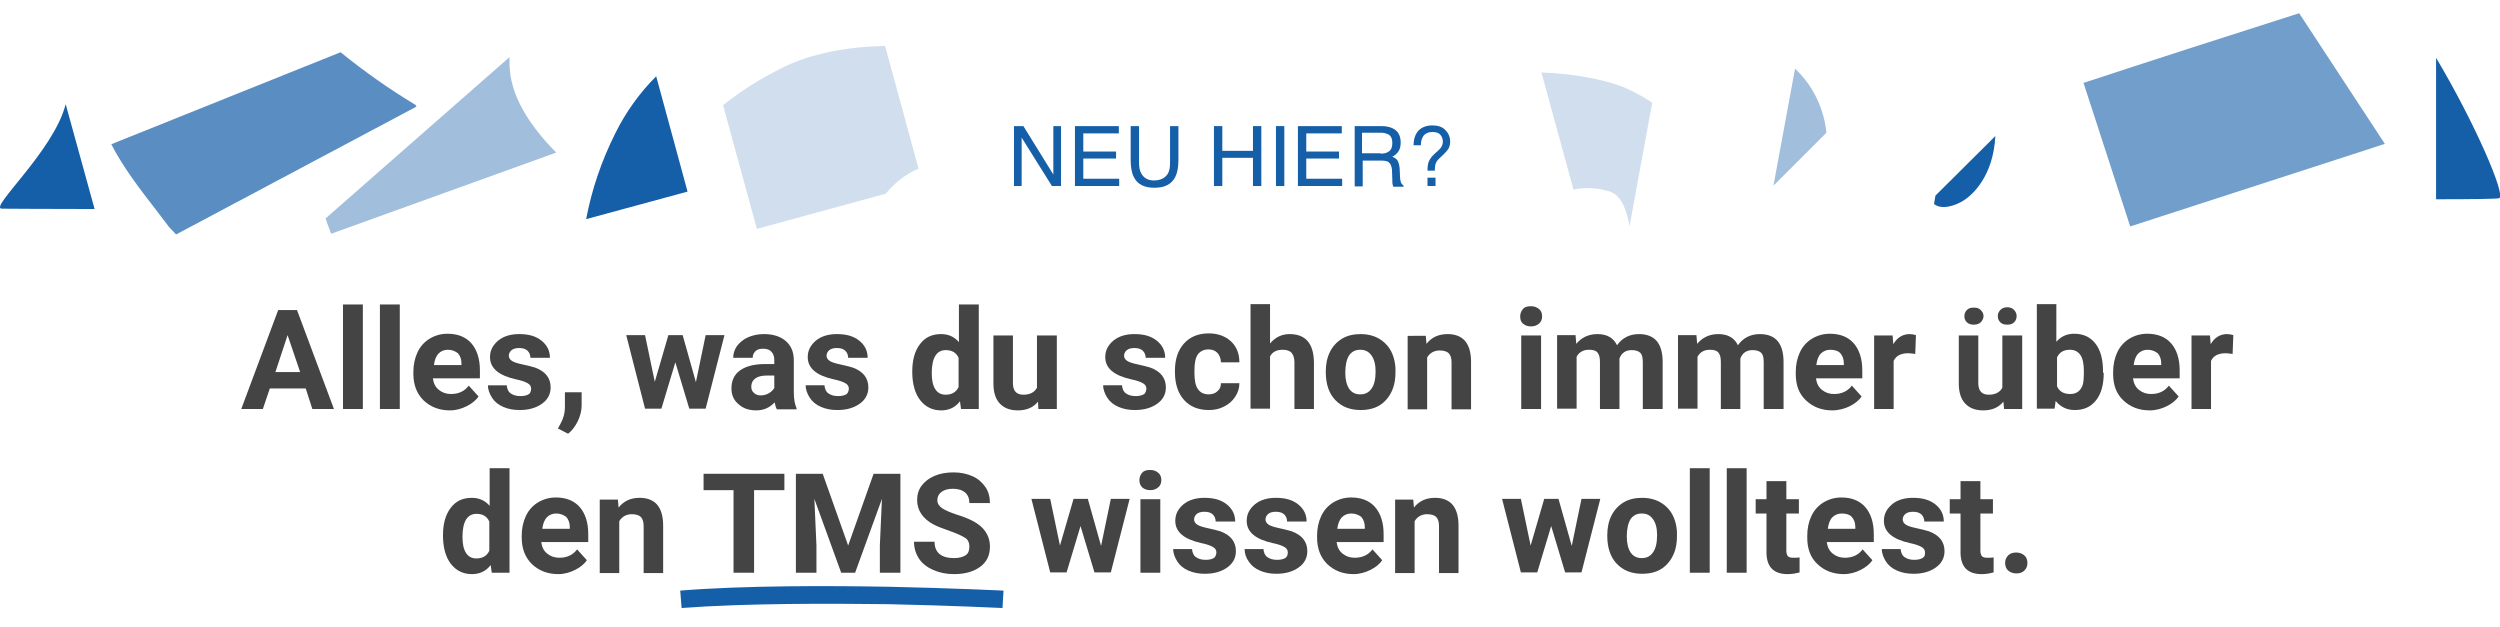 <?xml version="1.0" encoding="utf-8"?>
<!-- Generator: Adobe Illustrator 27.2.0, SVG Export Plug-In . SVG Version: 6.00 Build 0)  -->
<svg version="1.1" id="Layer_1" xmlns="http://www.w3.org/2000/svg" xmlns:xlink="http://www.w3.org/1999/xlink" x="0px" y="0px"
	 viewBox="0 0 717.6 180.1" style="enable-background:new 0 0 717.6 180.1;" xml:space="preserve">
<style type="text/css">
	.st0{enable-background:new    ;}
	.st1{fill:#444444;}
	.st2{fill:#155EA8;}
	.st3{opacity:0.6;fill:#155EA8;}
	.st4{opacity:0.7;fill:#155EA8;}
	.st5{opacity:0.4;fill:#155EA8;}
	.st6{opacity:0.2;fill:#155EA8;}
</style>
<g id="Gruppe_1627" transform="translate(-404.748 -10019.604)">
	<g class="st0">
		<path class="st1" d="M492.5,10131.1h-10.3l-2,5.9H474l10.6-28.4h5.4l10.6,28.4h-6.2L492.5,10131.1z M483.8,10126.4h7.1l-3.6-10.6
			L483.8,10126.4z"/>
		<path class="st1" d="M508.9,10137h-5.7v-30h5.7V10137z"/>
		<path class="st1" d="M519.5,10137h-5.7v-30h5.7V10137z"/>
		<path class="st1" d="M533.9,10137.4c-3.1,0-5.6-1-7.6-2.9c-1.9-1.9-2.9-4.4-2.9-7.6v-0.5c0-2.1,0.4-4,1.2-5.7s2-3,3.5-3.9
			s3.2-1.4,5.1-1.4c2.9,0,5.2,0.9,6.8,2.7s2.5,4.4,2.5,7.8v2.3h-13.5c0.2,1.4,0.7,2.5,1.7,3.3s2.1,1.2,3.5,1.2
			c2.2,0,3.9-0.8,5.1-2.4l2.8,3.1c-0.8,1.2-2,2.1-3.4,2.8S535.7,10137.4,533.9,10137.4z M533.3,10120c-1.1,0-2,0.4-2.7,1.1
			c-0.7,0.8-1.1,1.8-1.3,3.3h7.9v-0.5c0-1.3-0.4-2.2-1-2.9C535.4,10120.4,534.5,10120,533.3,10120z"/>
		<path class="st1" d="M557.2,10131.2c0-0.7-0.3-1.2-1-1.6s-1.8-0.8-3.3-1.1c-5-1.1-7.5-3.2-7.5-6.4c0-1.9,0.8-3.4,2.3-4.7
			c1.6-1.3,3.6-1.9,6.1-1.9c2.7,0,4.8,0.6,6.4,1.9c1.6,1.3,2.4,2.9,2.4,4.9H557c0-0.8-0.3-1.5-0.8-2c-0.5-0.5-1.3-0.8-2.4-0.8
			c-1,0-1.7,0.2-2.2,0.6c-0.5,0.4-0.8,1-0.8,1.6c0,0.6,0.3,1.1,0.9,1.5c0.6,0.4,1.6,0.7,3,1s2.6,0.6,3.6,0.9c3,1.1,4.5,3,4.5,5.7
			c0,1.9-0.8,3.5-2.5,4.7c-1.7,1.2-3.8,1.8-6.4,1.8c-1.8,0-3.3-0.3-4.7-0.9c-1.4-0.6-2.5-1.5-3.2-2.6s-1.2-2.3-1.2-3.6h5.4
			c0.1,1,0.4,1.8,1.1,2.3c0.7,0.5,1.6,0.8,2.8,0.8c1.1,0,1.9-0.2,2.5-0.6C557,10132.4,557.2,10131.8,557.2,10131.2z"/>
		<path class="st1" d="M567.8,10144.1l-2.9-1.5l0.7-1.3c0.9-1.6,1.3-3.2,1.3-4.7v-4.4h4.8l0,3.9c0,1.4-0.4,2.9-1.1,4.4
			C569.9,10141.9,569,10143.2,567.8,10144.1z"/>
		<path class="st1" d="M604.5,10129.3l2.8-13.5h5.4l-5.4,21.1h-4.7l-4-13.3l-4,13.3h-4.7l-5.4-21.1h5.4l2.8,13.4l3.9-13.4h4.1
			L604.5,10129.3z"/>
		<path class="st1" d="M627.7,10137c-0.3-0.5-0.4-1.1-0.6-1.9c-1.4,1.5-3.1,2.3-5.3,2.3c-2.1,0-3.8-0.6-5.1-1.8
			c-1.4-1.2-2-2.7-2-4.5c0-2.2,0.8-4,2.5-5.2s4.1-1.8,7.2-1.8h2.6v-1.2c0-1-0.3-1.8-0.8-2.3c-0.5-0.6-1.3-0.9-2.4-0.9
			c-1,0-1.7,0.2-2.2,0.7c-0.5,0.5-0.8,1.1-0.8,1.9h-5.6c0-1.2,0.4-2.4,1.1-3.4c0.8-1,1.8-1.9,3.2-2.5c1.4-0.6,2.9-0.9,4.6-0.9
			c2.6,0,4.7,0.7,6.2,2c1.5,1.3,2.3,3.1,2.3,5.5v9.2c0,2,0.3,3.5,0.8,4.6v0.3H627.7z M623.1,10133.1c0.8,0,1.6-0.2,2.3-0.6
			s1.2-0.9,1.6-1.5v-3.6h-2.1c-2.8,0-4.3,1-4.5,2.9l0,0.3c0,0.7,0.2,1.3,0.7,1.7C621.5,10132.8,622.2,10133.1,623.1,10133.1z"/>
		<path class="st1" d="M648.4,10131.2c0-0.7-0.3-1.2-1-1.6s-1.8-0.8-3.3-1.1c-5-1.1-7.5-3.2-7.5-6.4c0-1.9,0.8-3.4,2.3-4.7
			c1.6-1.3,3.6-1.9,6.1-1.9c2.7,0,4.8,0.6,6.4,1.9c1.6,1.3,2.4,2.9,2.4,4.9h-5.6c0-0.8-0.3-1.5-0.8-2c-0.5-0.5-1.3-0.8-2.4-0.8
			c-1,0-1.7,0.2-2.2,0.6c-0.5,0.4-0.8,1-0.8,1.6c0,0.6,0.3,1.1,0.9,1.5c0.6,0.4,1.6,0.7,3,1s2.6,0.6,3.6,0.9c3,1.1,4.5,3,4.5,5.7
			c0,1.9-0.8,3.5-2.5,4.7c-1.7,1.2-3.8,1.8-6.4,1.8c-1.8,0-3.3-0.3-4.7-0.9c-1.4-0.6-2.5-1.5-3.2-2.6s-1.2-2.3-1.2-3.6h5.4
			c0.1,1,0.4,1.8,1.1,2.3c0.7,0.5,1.6,0.8,2.8,0.8c1.1,0,1.9-0.2,2.5-0.6C648.1,10132.4,648.4,10131.8,648.4,10131.2z"/>
		<path class="st1" d="M666.6,10126.3c0-3.3,0.7-5.9,2.2-7.9c1.5-2,3.5-2.9,6.1-2.9c2.1,0,3.8,0.8,5.1,2.3v-10.8h5.7v30h-5.1
			l-0.3-2.2c-1.4,1.8-3.2,2.6-5.4,2.6c-2.5,0-4.5-1-6-2.9S666.6,10129.8,666.6,10126.3z M672.2,10126.7c0,2,0.3,3.5,1,4.6
			c0.7,1.1,1.7,1.6,3,1.6c1.7,0,3-0.7,3.7-2.2v-8.4c-0.7-1.5-1.9-2.2-3.7-2.2C673.6,10120.1,672.2,10122.3,672.2,10126.7z"/>
		<path class="st1" d="M702.7,10134.9c-1.4,1.7-3.3,2.5-5.8,2.5c-2.3,0-4-0.7-5.2-2s-1.8-3.2-1.8-5.7v-13.8h5.6v13.7
			c0,2.2,1,3.3,3,3.3c1.9,0,3.2-0.7,3.9-2v-15h5.7v21.1h-5.3L702.7,10134.9z"/>
		<path class="st1" d="M733.8,10131.2c0-0.7-0.3-1.2-1-1.6s-1.8-0.8-3.3-1.1c-5-1.1-7.5-3.2-7.5-6.4c0-1.9,0.8-3.4,2.3-4.7
			c1.6-1.3,3.6-1.9,6.1-1.9c2.7,0,4.8,0.6,6.4,1.9c1.6,1.3,2.4,2.9,2.4,4.9h-5.6c0-0.8-0.3-1.5-0.8-2c-0.5-0.5-1.3-0.8-2.4-0.8
			c-1,0-1.7,0.2-2.2,0.6c-0.5,0.4-0.8,1-0.8,1.6c0,0.6,0.3,1.1,0.9,1.5c0.6,0.4,1.6,0.7,3,1s2.6,0.6,3.6,0.9c3,1.1,4.5,3,4.5,5.7
			c0,1.9-0.8,3.5-2.5,4.7c-1.7,1.2-3.8,1.8-6.4,1.8c-1.8,0-3.3-0.3-4.7-0.9c-1.4-0.6-2.5-1.5-3.2-2.6s-1.2-2.3-1.2-3.6h5.4
			c0.1,1,0.4,1.8,1.1,2.3c0.7,0.5,1.6,0.8,2.8,0.8c1.1,0,1.9-0.2,2.5-0.6C733.5,10132.4,733.8,10131.8,733.8,10131.2z"/>
		<path class="st1" d="M751.7,10132.8c1,0,1.9-0.3,2.5-0.9c0.7-0.6,1-1.3,1-2.3h5.3c0,1.4-0.4,2.7-1.2,3.9c-0.8,1.2-1.8,2.1-3.2,2.8
			c-1.3,0.7-2.8,1-4.4,1c-3,0-5.4-1-7.1-2.9c-1.7-1.9-2.6-4.6-2.6-8v-0.4c0-3.3,0.9-5.9,2.6-7.8c1.7-1.9,4.1-2.9,7.1-2.9
			c2.6,0,4.8,0.8,6.4,2.3c1.6,1.5,2.4,3.5,2.4,6h-5.3c0-1.1-0.4-2-1-2.7c-0.7-0.7-1.5-1-2.6-1c-1.3,0-2.3,0.5-3,1.4
			c-0.7,1-1,2.5-1,4.7v0.6c0,2.2,0.3,3.7,1,4.7S750.3,10132.8,751.7,10132.8z"/>
		<path class="st1" d="M769.3,10118.2c1.5-1.8,3.4-2.7,5.6-2.7c4.6,0,6.9,2.7,7,8v13.5h-5.6v-13.4c0-1.2-0.3-2.1-0.8-2.7
			s-1.4-0.9-2.6-0.9c-1.7,0-2.9,0.6-3.6,1.9v15h-5.6v-30h5.6V10118.2z"/>
		<path class="st1" d="M785.3,10126.2c0-2.1,0.4-4,1.2-5.6s2-2.9,3.5-3.8s3.3-1.3,5.3-1.3c2.9,0,5.2,0.9,7,2.6s2.8,4.1,3,7.1l0,1.4
			c0,3.2-0.9,5.8-2.7,7.8s-4.2,2.9-7.3,2.9s-5.5-1-7.3-2.9s-2.7-4.6-2.7-8V10126.2z M790.9,10126.6c0,2,0.4,3.5,1.1,4.6
			c0.8,1.1,1.8,1.6,3.2,1.6c1.4,0,2.4-0.5,3.2-1.6c0.8-1.1,1.2-2.7,1.2-5c0-2-0.4-3.5-1.2-4.6c-0.8-1.1-1.8-1.6-3.2-1.6
			c-1.4,0-2.4,0.5-3.2,1.6C791.3,10122.7,790.9,10124.4,790.9,10126.6z"/>
		<path class="st1" d="M814,10115.9l0.2,2.4c1.5-1.9,3.5-2.8,6.1-2.8c2.2,0,3.9,0.7,5,2s1.7,3.3,1.7,5.9v13.7h-5.6v-13.5
			c0-1.2-0.3-2.1-0.8-2.6s-1.4-0.8-2.6-0.8c-1.6,0-2.8,0.7-3.6,2v14.9h-5.6v-21.1H814z"/>
		<path class="st1" d="M841.1,10110.4c0-0.8,0.3-1.5,0.8-2.1s1.3-0.8,2.3-0.8c1,0,1.7,0.3,2.3,0.8s0.9,1.2,0.9,2.1
			c0,0.9-0.3,1.6-0.9,2.1s-1.3,0.8-2.3,0.8s-1.7-0.3-2.3-0.8S841.1,10111.3,841.1,10110.4z M847.1,10137h-5.7v-21.1h5.7V10137z"/>
		<path class="st1" d="M857,10115.9l0.2,2.4c1.5-1.8,3.5-2.8,6.1-2.8c2.7,0,4.6,1.1,5.6,3.2c1.5-2.1,3.6-3.2,6.3-3.2
			c2.3,0,4,0.7,5.1,2s1.7,3.3,1.7,6v13.5h-5.7v-13.5c0-1.2-0.2-2.1-0.7-2.6s-1.3-0.8-2.5-0.8c-1.7,0-2.9,0.8-3.5,2.4l0,14.5H864
			v-13.5c0-1.2-0.2-2.1-0.7-2.7s-1.3-0.8-2.5-0.8c-1.6,0-2.8,0.7-3.5,2v14.9h-5.6v-21.1H857z"/>
		<path class="st1" d="M891.7,10115.9l0.2,2.4c1.5-1.8,3.5-2.8,6.1-2.8c2.7,0,4.6,1.1,5.6,3.2c1.5-2.1,3.6-3.2,6.3-3.2
			c2.3,0,4,0.7,5.1,2s1.7,3.3,1.7,6v13.5H911v-13.5c0-1.2-0.2-2.1-0.7-2.6s-1.3-0.8-2.5-0.8c-1.7,0-2.9,0.8-3.5,2.4l0,14.5h-5.6
			v-13.5c0-1.2-0.2-2.1-0.7-2.7s-1.3-0.8-2.5-0.8c-1.6,0-2.8,0.7-3.5,2v14.9h-5.6v-21.1H891.7z"/>
		<path class="st1" d="M930.7,10137.4c-3.1,0-5.6-1-7.6-2.9s-2.9-4.4-2.9-7.6v-0.5c0-2.1,0.4-4,1.2-5.7s2-3,3.5-3.9s3.2-1.4,5.1-1.4
			c2.9,0,5.2,0.9,6.8,2.7s2.5,4.4,2.5,7.8v2.3H926c0.2,1.4,0.7,2.5,1.7,3.3s2.1,1.2,3.5,1.2c2.2,0,3.9-0.8,5.1-2.4l2.8,3.1
			c-0.8,1.2-2,2.1-3.4,2.8S932.5,10137.4,930.7,10137.4z M930.1,10120c-1.1,0-2,0.4-2.7,1.1s-1.1,1.8-1.3,3.3h7.9v-0.5
			c0-1.3-0.4-2.2-1-2.9S931.3,10120,930.1,10120z"/>
		<path class="st1" d="M954.5,10121.2c-0.8-0.1-1.4-0.2-2-0.2c-2.1,0-3.5,0.7-4.2,2.2v13.8h-5.6v-21.1h5.3l0.2,2.5
			c1.1-1.9,2.7-2.9,4.7-2.9c0.6,0,1.2,0.1,1.8,0.3L954.5,10121.2z"/>
		<path class="st1" d="M979.8,10134.9c-1.4,1.7-3.3,2.5-5.8,2.5c-2.3,0-4-0.7-5.2-2s-1.8-3.2-1.8-5.7v-13.8h5.6v13.7
			c0,2.2,1,3.3,3,3.3c1.9,0,3.2-0.7,3.9-2v-15h5.7v21.1H980L979.8,10134.9z M974.1,10110.3c0,0.7-0.3,1.3-0.8,1.8
			c-0.5,0.5-1.2,0.7-2,0.7c-0.8,0-1.5-0.2-2-0.7s-0.7-1.1-0.7-1.7s0.2-1.3,0.7-1.8s1.1-0.7,2-0.7s1.5,0.2,2,0.7
			S974.1,10109.7,974.1,10110.3z M978.2,10110.3c0-0.7,0.3-1.3,0.8-1.8s1.2-0.7,1.9-0.7c0.8,0,1.4,0.2,1.9,0.7s0.8,1.1,0.8,1.8
			c0,0.7-0.2,1.3-0.7,1.8s-1.1,0.7-2,0.7s-1.5-0.2-2-0.7S978.2,10111,978.2,10110.3z"/>
		<path class="st1" d="M1008.6,10126.6c0,3.4-0.7,6-2.2,7.9s-3.5,2.8-6.1,2.8c-2.3,0-4.1-0.9-5.5-2.6l-0.3,2.2h-5.1v-30h5.6v10.8
			c1.3-1.5,3-2.3,5.1-2.3c2.6,0,4.6,0.9,6.1,2.8s2.2,4.6,2.2,8V10126.6z M1002.9,10126.2c0-2.1-0.3-3.7-1-4.7s-1.7-1.5-3-1.5
			c-1.8,0-3,0.7-3.7,2.2v8.3c0.7,1.5,1.9,2.2,3.8,2.2c1.8,0,3-0.9,3.6-2.7C1002.8,10129.3,1002.9,10128,1002.9,10126.2z"/>
		<path class="st1" d="M1021.8,10137.4c-3.1,0-5.6-1-7.6-2.9s-2.9-4.4-2.9-7.6v-0.5c0-2.1,0.4-4,1.2-5.7s2-3,3.5-3.9
			s3.2-1.4,5.1-1.4c2.9,0,5.2,0.9,6.8,2.7s2.5,4.4,2.5,7.8v2.3H1017c0.2,1.4,0.7,2.5,1.7,3.3s2.1,1.2,3.5,1.2c2.2,0,3.9-0.8,5.1-2.4
			l2.8,3.1c-0.8,1.2-2,2.1-3.4,2.8S1023.6,10137.4,1021.8,10137.4z M1021.2,10120c-1.1,0-2,0.4-2.7,1.1s-1.1,1.8-1.3,3.3h7.9v-0.5
			c0-1.3-0.4-2.2-1-2.9C1023.3,10120.4,1022.4,10120,1021.2,10120z"/>
		<path class="st1" d="M1045.6,10121.2c-0.8-0.1-1.4-0.2-2-0.2c-2.1,0-3.5,0.7-4.2,2.2v13.8h-5.6v-21.1h5.3l0.2,2.5
			c1.1-1.9,2.7-2.9,4.7-2.9c0.6,0,1.2,0.1,1.8,0.3L1045.6,10121.2z"/>
	</g>
	<g class="st0">
		<path class="st1" d="M531.9,10173.3c0-3.3,0.7-5.9,2.2-7.9c1.5-2,3.5-2.9,6.1-2.9c2.1,0,3.8,0.8,5.1,2.3v-10.8h5.7v30h-5.1
			l-0.3-2.2c-1.4,1.8-3.2,2.6-5.4,2.6c-2.5,0-4.5-1-6-2.9S531.9,10176.8,531.9,10173.3z M537.5,10173.7c0,2,0.3,3.5,1,4.6
			c0.7,1.1,1.7,1.6,3,1.6c1.7,0,3-0.7,3.7-2.2v-8.4c-0.7-1.5-1.9-2.2-3.7-2.2C538.9,10167.1,537.5,10169.3,537.5,10173.7z"/>
		<path class="st1" d="M565,10184.4c-3.1,0-5.6-1-7.6-2.9c-1.9-1.9-2.9-4.4-2.9-7.6v-0.5c0-2.1,0.4-4,1.2-5.7s2-3,3.5-3.9
			s3.2-1.4,5.1-1.4c2.9,0,5.2,0.9,6.8,2.7s2.5,4.4,2.5,7.8v2.3h-13.5c0.2,1.4,0.7,2.5,1.7,3.3s2.1,1.2,3.5,1.2
			c2.2,0,3.9-0.8,5.1-2.4l2.8,3.1c-0.8,1.2-2,2.1-3.4,2.8S566.8,10184.4,565,10184.4z M564.4,10167c-1.1,0-2,0.4-2.7,1.1
			c-0.7,0.8-1.1,1.8-1.3,3.3h7.9v-0.5c0-1.3-0.4-2.2-1-2.9C566.5,10167.4,565.6,10167,564.4,10167z"/>
		<path class="st1" d="M582.1,10162.9l0.2,2.4c1.5-1.9,3.5-2.8,6.1-2.8c2.2,0,3.9,0.7,5,2s1.7,3.3,1.7,5.9v13.7h-5.6v-13.5
			c0-1.2-0.3-2.1-0.8-2.6c-0.5-0.5-1.4-0.8-2.6-0.8c-1.6,0-2.8,0.7-3.6,2v14.9h-5.6v-21.1H582.1z"/>
		<path class="st1" d="M629.9,10160.3h-8.7v23.7h-5.9v-23.7h-8.6v-4.7h23.2V10160.3z"/>
		<path class="st1" d="M640.9,10155.6l7.3,20.6l7.3-20.6h7.7v28.4h-5.9v-7.8l0.6-13.4l-7.7,21.2h-4l-7.7-21.2l0.6,13.4v7.8h-5.9
			v-28.4H640.9z"/>
		<path class="st1" d="M683,10176.5c0-1.1-0.4-2-1.2-2.5s-2.2-1.2-4.2-1.9s-3.6-1.3-4.8-1.9c-3.2-1.7-4.8-4.1-4.8-7.1
			c0-1.5,0.4-2.9,1.3-4.1c0.9-1.2,2.1-2.1,3.7-2.8s3.4-1,5.5-1c2,0,3.8,0.4,5.4,1.1c1.6,0.7,2.8,1.8,3.7,3.1s1.3,2.9,1.3,4.6H683
			c0-1.3-0.4-2.3-1.2-3s-2-1.1-3.5-1.1c-1.4,0-2.5,0.3-3.3,0.9c-0.8,0.6-1.2,1.4-1.2,2.4c0,0.9,0.5,1.7,1.4,2.3
			c0.9,0.6,2.3,1.2,4.1,1.8c3.3,1,5.8,2.2,7.3,3.7s2.3,3.3,2.3,5.5c0,2.5-0.9,4.4-2.8,5.8c-1.9,1.4-4.4,2.1-7.5,2.1
			c-2.2,0-4.2-0.4-6-1.2s-3.2-1.9-4.1-3.3c-0.9-1.4-1.4-3-1.4-4.8h5.9c0,3.1,1.9,4.7,5.6,4.7c1.4,0,2.5-0.3,3.3-0.8
			S683,10177.6,683,10176.5z"/>
		<path class="st1" d="M720.8,10176.3l2.8-13.5h5.4l-5.4,21.1h-4.7l-4-13.3l-4,13.3h-4.7l-5.4-21.1h5.4l2.8,13.4l3.9-13.4h4.1
			L720.8,10176.3z"/>
		<path class="st1" d="M731.8,10157.4c0-0.8,0.3-1.5,0.8-2.1s1.3-0.8,2.3-0.8c1,0,1.7,0.3,2.3,0.8c0.6,0.5,0.9,1.2,0.9,2.1
			c0,0.9-0.3,1.6-0.9,2.1c-0.6,0.5-1.3,0.8-2.3,0.8c-1,0-1.7-0.3-2.3-0.8C732.1,10159,731.8,10158.3,731.8,10157.4z M737.8,10184
			h-5.7v-21.1h5.7V10184z"/>
		<path class="st1" d="M753.9,10178.2c0-0.7-0.3-1.2-1-1.6s-1.8-0.8-3.3-1.1c-5-1.1-7.5-3.2-7.5-6.4c0-1.9,0.8-3.4,2.3-4.7
			c1.6-1.3,3.6-1.9,6.1-1.9c2.7,0,4.8,0.6,6.4,1.9c1.6,1.3,2.4,2.9,2.4,4.9h-5.6c0-0.8-0.3-1.5-0.8-2c-0.5-0.5-1.3-0.8-2.4-0.8
			c-1,0-1.7,0.2-2.2,0.6c-0.5,0.4-0.8,1-0.8,1.6c0,0.6,0.3,1.1,0.9,1.5c0.6,0.4,1.6,0.7,3,1s2.6,0.6,3.6,0.9c3,1.1,4.5,3,4.5,5.7
			c0,1.9-0.8,3.5-2.5,4.7c-1.7,1.2-3.8,1.8-6.4,1.8c-1.8,0-3.3-0.3-4.7-0.9c-1.4-0.6-2.5-1.5-3.2-2.6s-1.2-2.3-1.2-3.6h5.4
			c0.1,1,0.4,1.8,1.1,2.3c0.7,0.5,1.6,0.8,2.8,0.8c1.1,0,1.9-0.2,2.5-0.6C753.6,10179.4,753.9,10178.8,753.9,10178.2z"/>
		<path class="st1" d="M774.4,10178.2c0-0.7-0.3-1.2-1-1.6s-1.8-0.8-3.3-1.1c-5-1.1-7.5-3.2-7.5-6.4c0-1.9,0.8-3.4,2.3-4.7
			c1.6-1.3,3.6-1.9,6.1-1.9c2.7,0,4.8,0.6,6.4,1.9c1.6,1.3,2.4,2.9,2.4,4.9h-5.6c0-0.8-0.3-1.5-0.8-2c-0.5-0.5-1.3-0.8-2.4-0.8
			c-1,0-1.7,0.2-2.2,0.6c-0.5,0.4-0.8,1-0.8,1.6c0,0.6,0.3,1.1,0.9,1.5c0.6,0.4,1.6,0.7,3,1s2.6,0.6,3.6,0.9c3,1.1,4.5,3,4.5,5.7
			c0,1.9-0.8,3.5-2.5,4.7c-1.7,1.2-3.8,1.8-6.4,1.8c-1.8,0-3.3-0.3-4.7-0.9c-1.4-0.6-2.5-1.5-3.2-2.6c-0.8-1.1-1.2-2.3-1.2-3.6h5.4
			c0.1,1,0.4,1.8,1.1,2.3c0.7,0.5,1.6,0.8,2.8,0.8c1.1,0,1.9-0.2,2.5-0.6C774.2,10179.4,774.4,10178.8,774.4,10178.2z"/>
		<path class="st1" d="M793.3,10184.4c-3.1,0-5.6-1-7.6-2.9c-1.9-1.9-2.9-4.4-2.9-7.6v-0.5c0-2.1,0.4-4,1.2-5.7s2-3,3.5-3.9
			s3.2-1.4,5.1-1.4c2.9,0,5.2,0.9,6.8,2.7s2.5,4.4,2.5,7.8v2.3h-13.5c0.2,1.4,0.7,2.5,1.7,3.3s2.1,1.2,3.5,1.2
			c2.2,0,3.9-0.8,5.1-2.4l2.8,3.1c-0.8,1.2-2,2.1-3.4,2.8S795,10184.4,793.3,10184.4z M792.6,10167c-1.1,0-2,0.4-2.7,1.1
			c-0.7,0.8-1.1,1.8-1.3,3.3h7.9v-0.5c0-1.3-0.4-2.2-1-2.9C794.8,10167.4,793.8,10167,792.6,10167z"/>
		<path class="st1" d="M810.4,10162.9l0.2,2.4c1.5-1.9,3.5-2.8,6.1-2.8c2.2,0,3.9,0.7,5,2s1.7,3.3,1.7,5.9v13.7h-5.6v-13.5
			c0-1.2-0.3-2.1-0.8-2.6c-0.5-0.5-1.4-0.8-2.6-0.8c-1.6,0-2.8,0.7-3.6,2v14.9h-5.6v-21.1H810.4z"/>
		<path class="st1" d="M855.9,10176.3l2.8-13.5h5.4l-5.4,21.1H854l-4-13.3l-4,13.3h-4.7l-5.4-21.1h5.4l2.8,13.4l3.9-13.4h4.1
			L855.9,10176.3z"/>
		<path class="st1" d="M866.1,10173.2c0-2.1,0.4-4,1.2-5.6s2-2.9,3.5-3.8s3.3-1.3,5.3-1.3c2.9,0,5.2,0.9,7,2.6s2.8,4.1,3,7.1l0,1.4
			c0,3.2-0.9,5.8-2.7,7.8s-4.2,2.9-7.3,2.9s-5.5-1-7.3-2.9s-2.7-4.6-2.7-8V10173.2z M871.7,10173.6c0,2,0.4,3.5,1.1,4.6
			c0.8,1.1,1.8,1.6,3.2,1.6c1.4,0,2.4-0.5,3.2-1.6c0.8-1.1,1.2-2.7,1.2-5c0-2-0.4-3.5-1.2-4.6c-0.8-1.1-1.8-1.6-3.2-1.6
			c-1.4,0-2.4,0.5-3.2,1.6C872.1,10169.7,871.7,10171.4,871.7,10173.6z"/>
		<path class="st1" d="M895.5,10184h-5.7v-30h5.7V10184z"/>
		<path class="st1" d="M906.1,10184h-5.7v-30h5.7V10184z"/>
		<path class="st1" d="M917.5,10157.7v5.2h3.6v4.1h-3.6v10.5c0,0.8,0.1,1.3,0.4,1.7s0.9,0.5,1.7,0.5c0.6,0,1.2,0,1.7-0.1v4.3
			c-1.1,0.3-2.2,0.5-3.4,0.5c-4,0-6-2-6.1-6v-11.4h-3.1v-4.1h3.1v-5.2H917.5z"/>
		<path class="st1" d="M934,10184.4c-3.1,0-5.6-1-7.6-2.9s-2.9-4.4-2.9-7.6v-0.5c0-2.1,0.4-4,1.2-5.7s2-3,3.5-3.9s3.2-1.4,5.1-1.4
			c2.9,0,5.2,0.9,6.8,2.7s2.5,4.4,2.5,7.8v2.3h-13.5c0.2,1.4,0.7,2.5,1.7,3.3s2.1,1.2,3.5,1.2c2.2,0,3.9-0.8,5.1-2.4l2.8,3.1
			c-0.8,1.2-2,2.1-3.4,2.8S935.8,10184.4,934,10184.4z M933.4,10167c-1.1,0-2,0.4-2.7,1.1s-1.1,1.8-1.3,3.3h7.9v-0.5
			c0-1.3-0.4-2.2-1-2.9S934.6,10167,933.4,10167z"/>
		<path class="st1" d="M957.3,10178.2c0-0.7-0.3-1.2-1-1.6s-1.8-0.8-3.3-1.1c-5-1.1-7.5-3.2-7.5-6.4c0-1.9,0.8-3.4,2.3-4.7
			s3.6-1.9,6.1-1.9c2.7,0,4.8,0.6,6.4,1.9s2.4,2.9,2.4,4.9h-5.6c0-0.8-0.3-1.5-0.8-2s-1.3-0.8-2.4-0.8c-1,0-1.7,0.2-2.2,0.6
			s-0.8,1-0.8,1.6c0,0.6,0.3,1.1,0.9,1.5s1.6,0.7,3,1s2.6,0.6,3.6,0.9c3,1.1,4.5,3,4.5,5.7c0,1.9-0.8,3.5-2.5,4.7s-3.8,1.8-6.4,1.8
			c-1.8,0-3.3-0.3-4.7-0.9s-2.5-1.5-3.2-2.6s-1.2-2.3-1.2-3.6h5.4c0.1,1,0.4,1.8,1.1,2.3s1.6,0.8,2.8,0.8c1.1,0,1.9-0.2,2.5-0.6
			S957.3,10178.8,957.3,10178.2z"/>
		<path class="st1" d="M973.2,10157.7v5.2h3.6v4.1h-3.6v10.5c0,0.8,0.1,1.3,0.4,1.7s0.9,0.5,1.7,0.5c0.6,0,1.2,0,1.7-0.1v4.3
			c-1.1,0.3-2.2,0.5-3.4,0.5c-4,0-6-2-6.1-6v-11.4h-3.1v-4.1h3.1v-5.2H973.2z"/>
		<path class="st1" d="M980.3,10181.2c0-0.9,0.3-1.6,0.9-2.2s1.4-0.8,2.3-0.8c0.9,0,1.7,0.3,2.3,0.8s0.9,1.3,0.9,2.2
			c0,0.9-0.3,1.6-0.9,2.2s-1.4,0.8-2.3,0.8c-0.9,0-1.7-0.3-2.3-0.8S980.3,10182.1,980.3,10181.2z"/>
	</g>
	<g class="st0">
		<path class="st2" d="M695.8,10055.8h2.7l8.6,13.9v-13.9h2.2v17.2h-2.6l-8.7-13.9v13.9h-2.2V10055.8z"/>
		<path class="st2" d="M713.4,10055.8h12.5v2.1h-10.2v5.2h9.4v2h-9.4v5.8H726v2.1h-12.7V10055.8z"/>
		<path class="st2" d="M731.7,10055.8v10.6c0,1.2,0.2,2.3,0.7,3.1c0.7,1.2,1.9,1.9,3.5,1.9c2,0,3.3-0.7,4.1-2c0.4-0.7,0.6-1.7,0.6-3
			v-10.6h2.4v9.7c0,2.1-0.3,3.7-0.9,4.9c-1.1,2.1-3,3.1-6,3.1c-2.9,0-4.9-1-5.9-3.1c-0.6-1.1-0.9-2.8-0.9-4.9v-9.7H731.7z"/>
		<path class="st2" d="M753.2,10055.8h2.4v7.1h8.8v-7.1h2.4v17.2h-2.4v-8.1h-8.8v8.1h-2.4V10055.8z"/>
		<path class="st2" d="M771,10055.8h2.4v17.2H771V10055.8z"/>
		<path class="st2" d="M777.4,10055.8h12.5v2.1h-10.2v5.2h9.4v2h-9.4v5.8H790v2.1h-12.7V10055.8z"/>
		<path class="st2" d="M793.4,10055.8h7.8c1.3,0,2.4,0.2,3.2,0.6c1.6,0.7,2.4,2.1,2.4,4.1c0,1-0.2,1.9-0.6,2.5s-1,1.2-1.8,1.6
			c0.7,0.3,1.2,0.6,1.5,1.1s0.5,1.2,0.6,2.2l0.1,2.3c0,0.7,0.1,1.1,0.2,1.5c0.1,0.5,0.4,0.9,0.8,1.1v0.4h-2.9
			c-0.1-0.1-0.1-0.3-0.2-0.6s-0.1-0.7-0.1-1.4l-0.1-2.9c-0.1-1.1-0.5-1.9-1.2-2.3c-0.4-0.2-1.1-0.3-2-0.3h-5.2v7.4h-2.3V10055.8z
			 M801,10063.7c1.1,0,1.9-0.2,2.5-0.7c0.6-0.4,0.9-1.2,0.9-2.4c0-1.2-0.4-2.1-1.3-2.5c-0.5-0.2-1.1-0.4-1.9-0.4h-5.5v5.9H801z"/>
		<path class="st2" d="M811.9,10057.1c1-1,2.3-1.5,4-1.5c1.6,0,2.8,0.4,3.7,1.3c0.9,0.9,1.4,2,1.4,3.4c0,0.8-0.2,1.5-0.5,2
			s-1,1.3-2.1,2.3c-0.8,0.7-1.3,1.3-1.5,1.8s-0.3,1.2-0.3,2.2h-2.1c0-1.1,0.1-2,0.4-2.7s0.9-1.5,1.8-2.3l1-0.9
			c0.3-0.3,0.5-0.5,0.7-0.8c0.3-0.5,0.5-1,0.5-1.6c0-0.8-0.2-1.4-0.7-2s-1.2-0.8-2.3-0.8c-1.3,0-2.3,0.5-2.8,1.5
			c-0.3,0.5-0.5,1.3-0.5,2.3h-2.1C810.5,10059.5,811,10058.1,811.9,10057.1z M814.5,10070.6h2.3v2.4h-2.3V10070.6z"/>
	</g>
	<g id="Gruppe_321" transform="translate(959.896 10058.652)">
		<path id="Pfad_17" class="st2" d="M0.4,17.1L0,19.5c2.2,1.8,6.1,0.5,8.5-1c2.5-1.6,8.5-6.9,9.1-18.5L0.4,17.1z"/>
	</g>
	<path id="Pfad_21" class="st3" d="M1016.2,10084.6l73.1-23.7l-24.6-37.5c-19.5,6.2-44.3,14.2-61.9,20L1016.2,10084.6z"/>
	<path id="Pfad_22" class="st2" d="M1104,10076.8c10.5,0,17.6-0.1,18.1-0.3c2.1-0.6-6.9-21.5-18.1-40.3V10076.8z"/>
	<path id="Pfad_23" class="st2" d="M423.6,10049.5c-3.4,13.5-22.3,30-18.3,30c1.3,0,12,0.1,26.6,0.1L423.6,10049.5z"/>
	<path id="Pfad_24" class="st4" d="M524,10049.7c-7.5-4.5-14.7-9.6-21.5-15.1l-65.8,26.4c0.8,1.6,1.7,3.2,2.6,4.6
		c4.1,6.7,9.3,12.9,14,19.2l2,2.1l69-36.7L524,10049.7z"/>
	<path id="Pfad_25" class="st5" d="M551,10038c0-0.7,0-1.4,0-2l-52.8,46.3c0.5,1.5,1,2.9,1.6,4.4l64.6-23.3
		C556.6,10055.5,551.1,10046.9,551,10038z"/>
	<path id="Pfad_26" class="st2" d="M602.1,10074.6l-9-33.1c-4.8,4.8-8.8,10.4-11.8,16.5c-3.9,7.8-6.7,16-8.3,24.5L602.1,10074.6z"/>
	<path id="Pfad_27" class="st6" d="M622,10085.3l37-10.1c2.5-3.1,5.7-5.6,9.4-7.2l-9.6-35.2c-10.4,0.2-21.4,2-30.4,6.7
		c-5.7,2.9-11.1,6.3-16.1,10.3L622,10085.3z"/>
	<path id="Pfad_28" class="st6" d="M856.4,10074c3.5-0.7,7.1-0.5,10.5,0.6c3.4,1.2,4.8,5.5,5.6,9.9l6.5-35.4
		c-2.1-1.4-4.2-2.6-6.5-3.7c-5.1-2.5-14.6-4.6-25.3-5L856.4,10074z"/>
	<path id="Pfad_29" class="st5" d="M929,10057.7c-0.7-7-3.9-13.6-9-18.4l-6.2,33.6L929,10057.7z"/>
	<g id="Gruppe_346" transform="translate(1060.099 10131.828)">
		<path id="Pfad_43" class="st2" d="M-459.7,62.3l-0.4-5c18.7-1.5,42.9-1.4,60-1.1c18.4,0.4,32.7,1.1,32.8,1.1l-0.3,5
			c-0.1,0-14.3-0.7-32.7-1.1C-417.1,61-441.2,60.9-459.7,62.3z"/>
	</g>
</g>
</svg>

